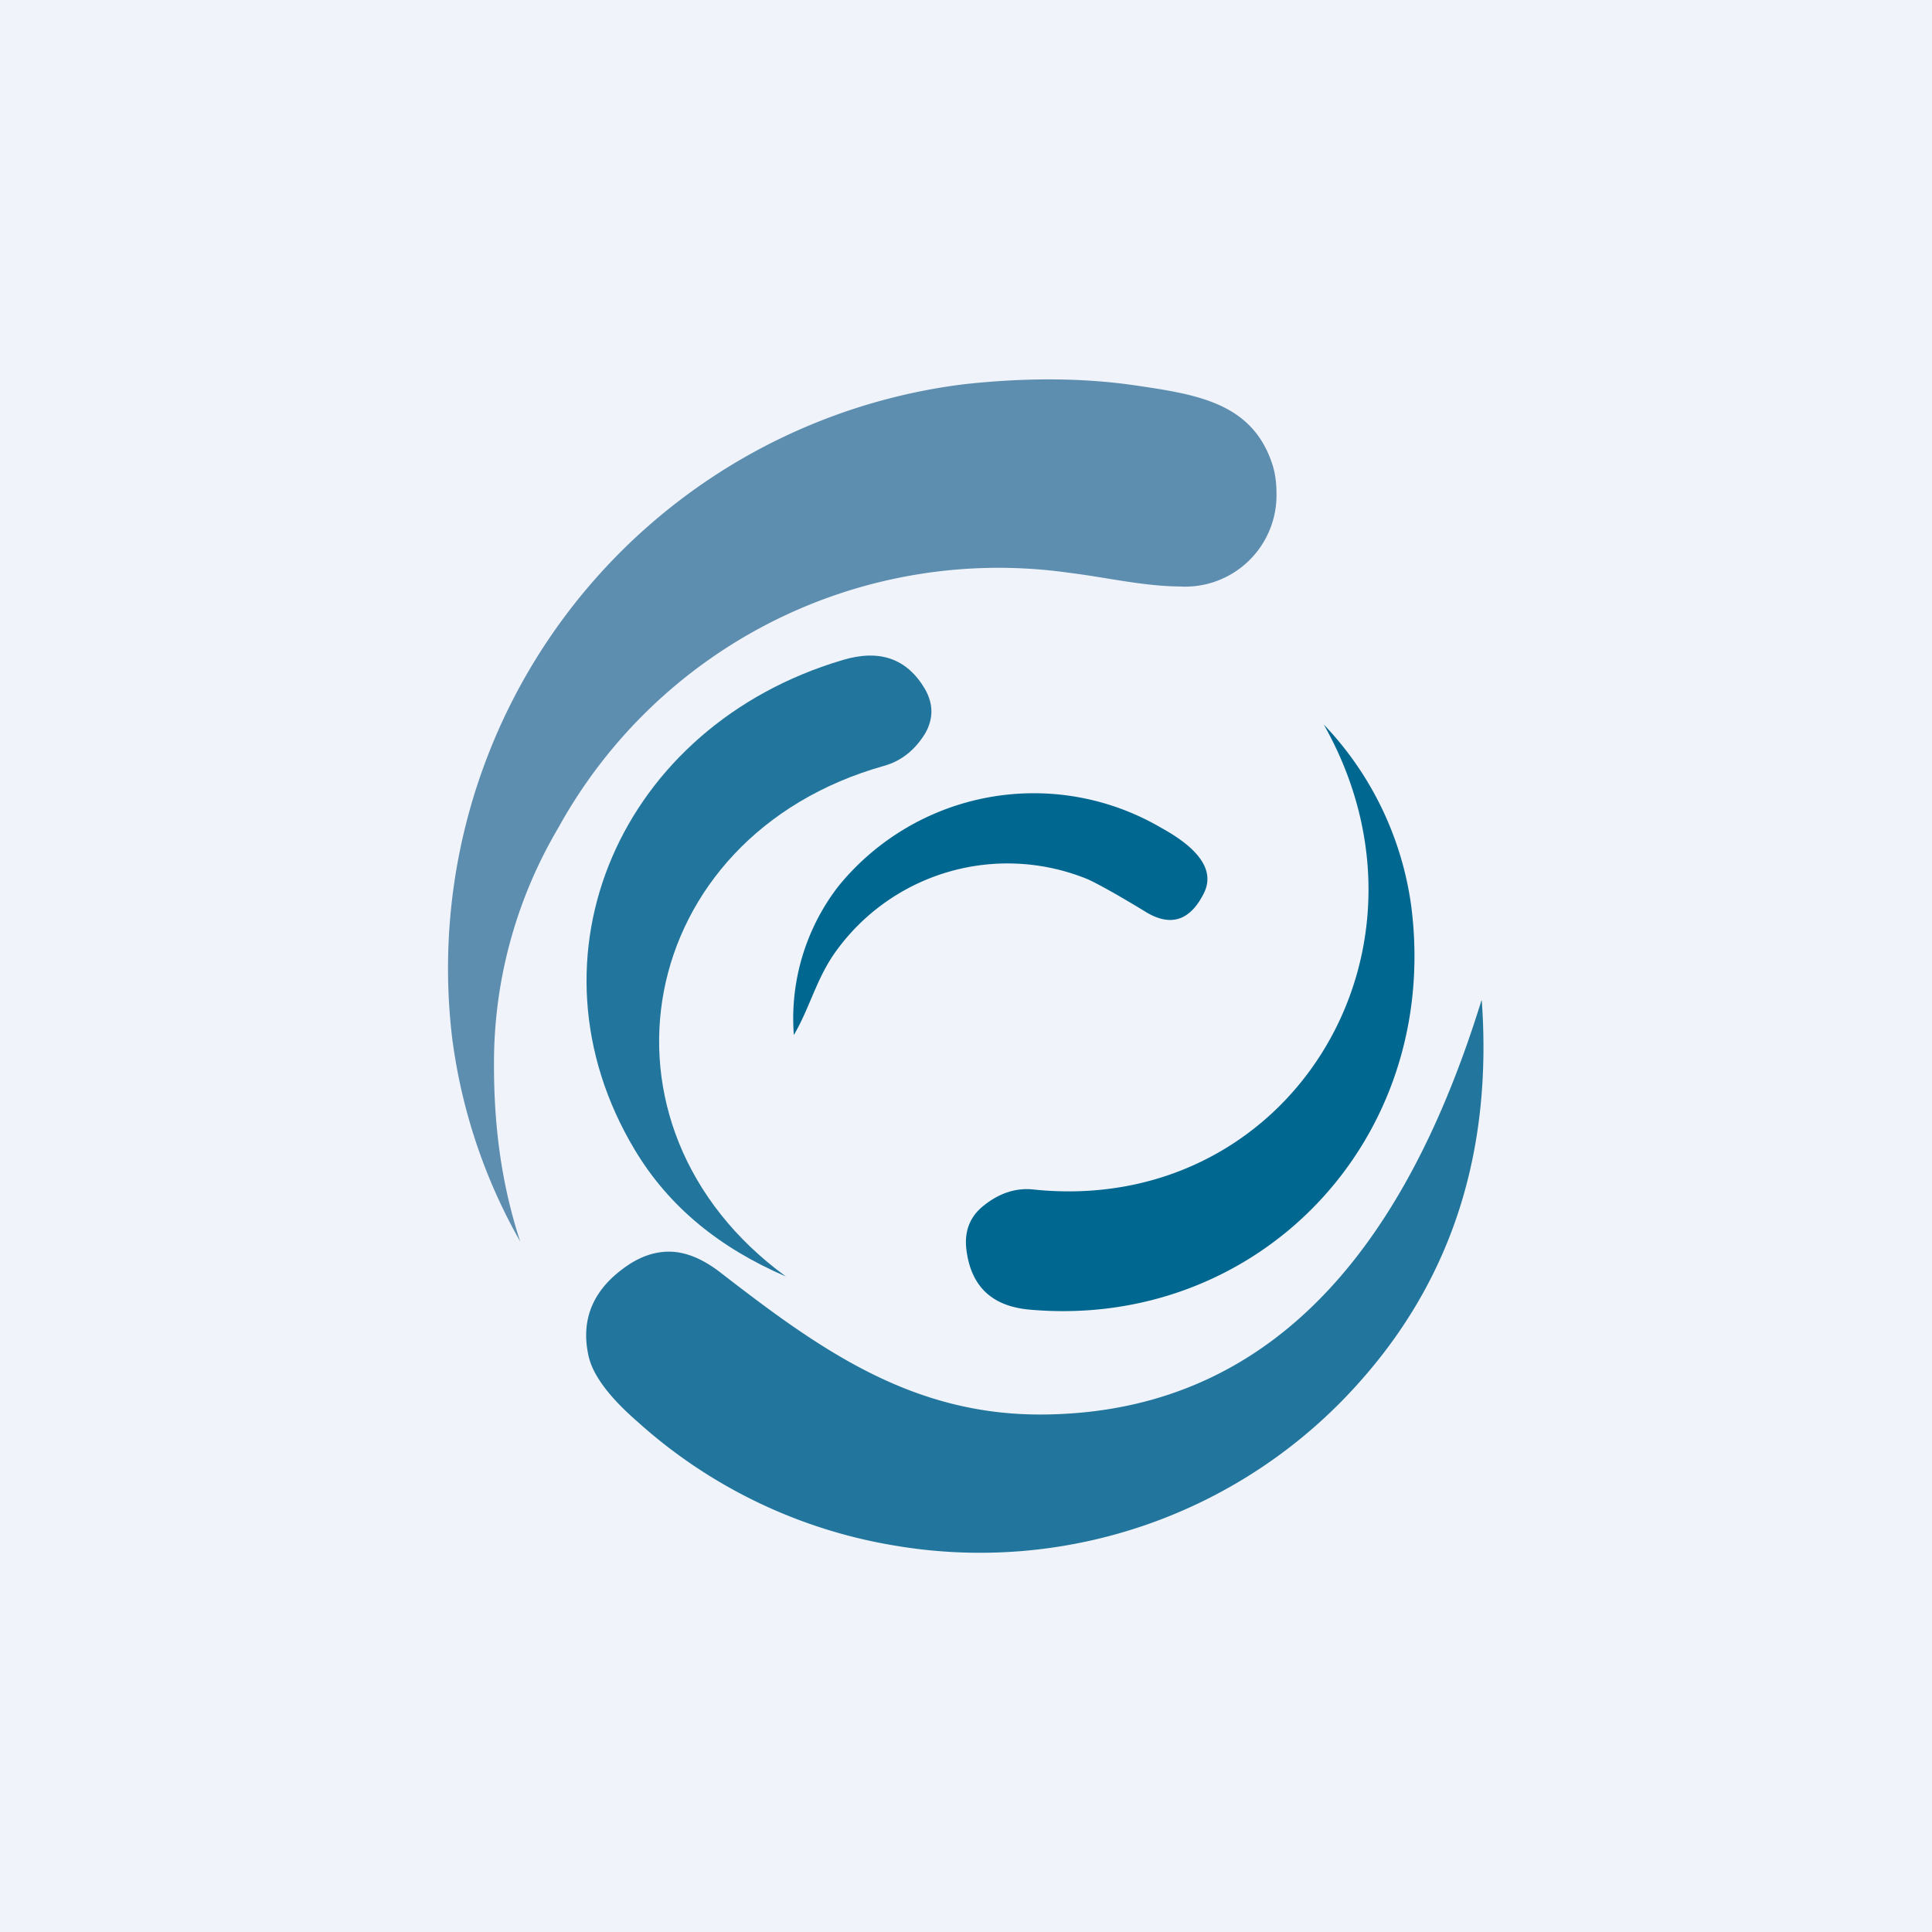 <!-- by TradingView --><svg width="56" height="56" viewBox="0 0 56 56" xmlns="http://www.w3.org/2000/svg"><path fill="#F0F3FA" d="M0 0h56v56H0z"/><path d="M13.12 30.2a17.06 17.06 0 0 1 14.8-19.06c1.8-.2 3.47-.19 4.98.03 1.76.26 3.36.49 3.96 2.23.1.28.14.59.14.91A2.65 2.65 0 0 1 34.2 17c-1.08-.01-2.16-.27-3.23-.4A14.57 14.57 0 0 0 16.18 24a13.38 13.38 0 0 0-1.86 6.6c-.02 1.69.14 3.5.76 5.39a16.1 16.1 0 0 1-1.96-5.8Z" fill="#5D8EB0"/><path d="M22.78 37c-1.9-.82-3.38-2-4.38-3.67-3.36-5.6-.4-12.3 6.03-14.2 1.07-.32 1.86-.04 2.38.84.25.44.25.87 0 1.3-.3.48-.69.79-1.19.93-7.24 2.04-8.82 10.44-2.84 14.8Z" fill="#22769D"/><path d="M29.97 34.48c7.38.76 12.12-6.9 8.4-13.48a9.46 9.46 0 0 1 2.54 5.3c.85 6.8-4.49 12.25-11.07 11.66-1.1-.1-1.7-.68-1.83-1.75-.06-.52.1-.95.51-1.27.45-.36.94-.52 1.45-.46Z" fill="#006790"/><path d="M24.24 27.56c-.57.78-.76 1.64-1.23 2.44a6.27 6.27 0 0 1 1.29-4.31 7.3 7.3 0 0 1 9.35-1.7c.69.38 1.66 1.05 1.25 1.89-.4.81-.97 1-1.71.54-.82-.5-1.37-.8-1.65-.93a6.13 6.13 0 0 0-7.3 2.07Z" fill="#006790"/><path d="M42.95 29c.31 4.34-.84 8.05-3.58 11.1A14.7 14.7 0 0 1 26 44.81a14.7 14.7 0 0 1-7.52-3.6c-.84-.73-1.32-1.38-1.43-1.95-.22-1.06.17-1.92 1.14-2.58.4-.27.8-.4 1.2-.4.47 0 .96.2 1.46.58 2.88 2.23 5.57 4.18 9.41 4.14 7.18-.07 10.74-5.73 12.68-12Z" fill="#22769D"/></svg>